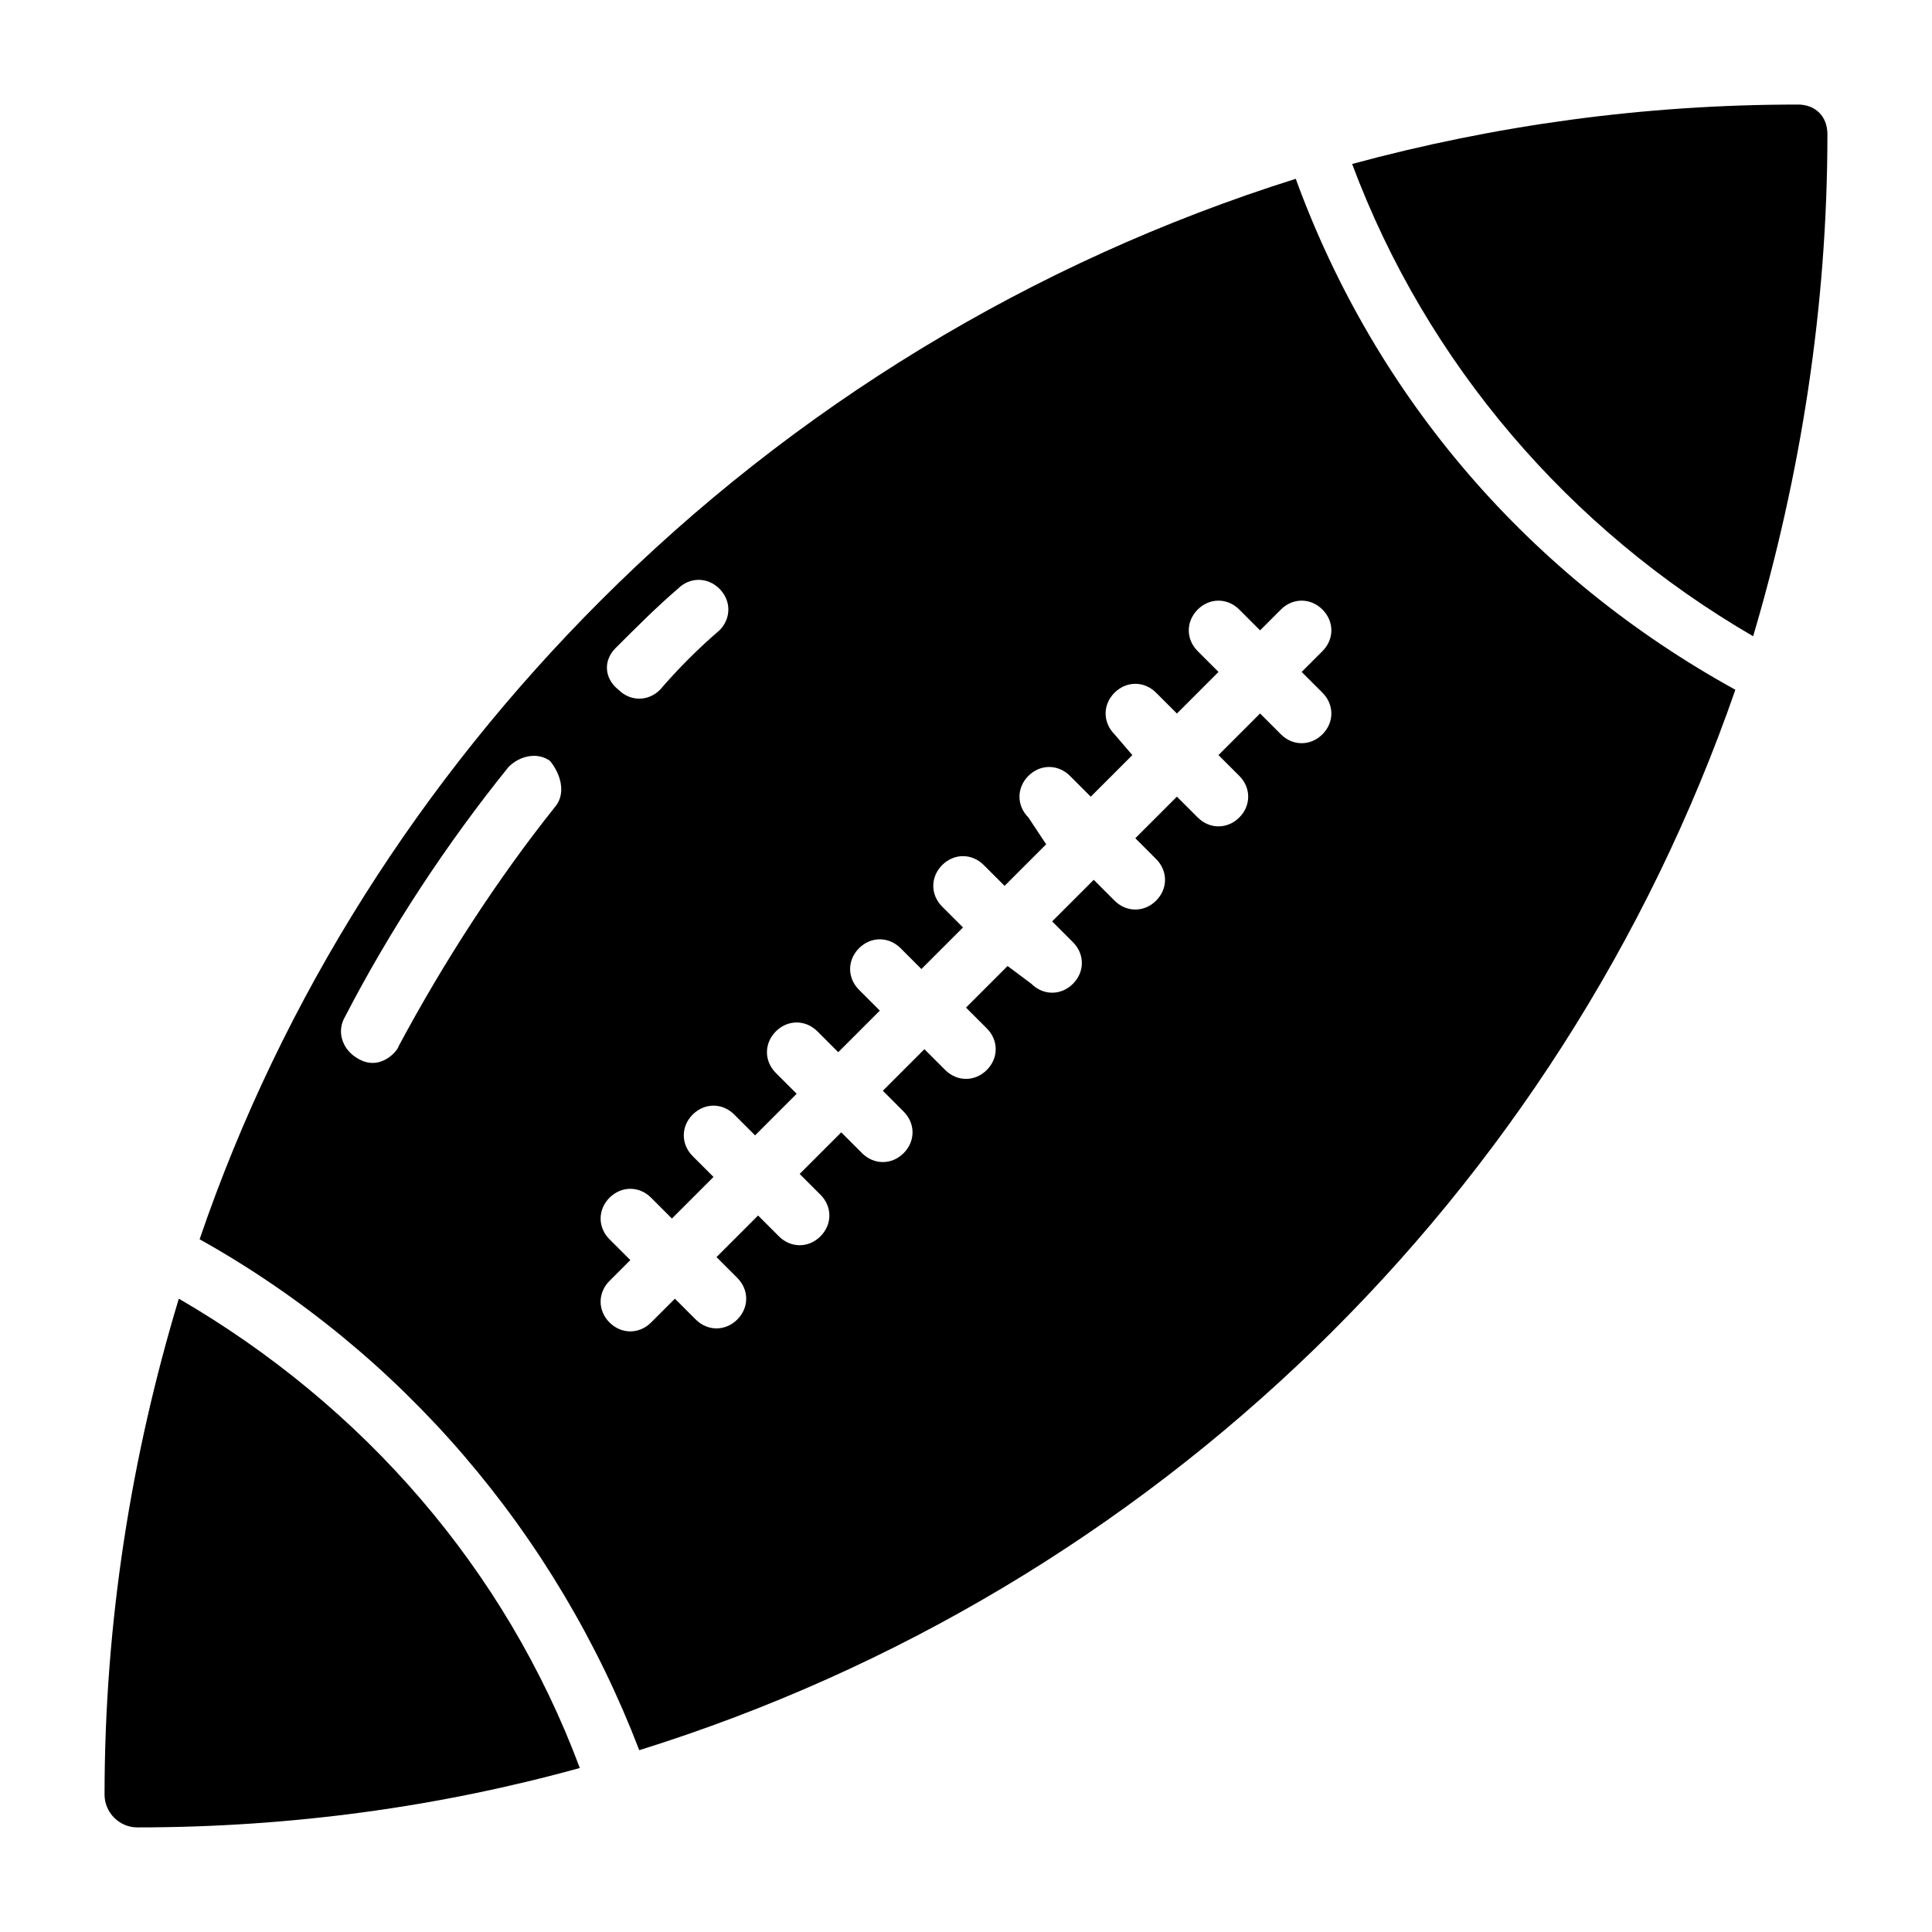 <?xml version="1.0" encoding="UTF-8"?>
<!-- Uploaded to: SVG Find, www.svgrepo.com, Generator: SVG Find Mixer Tools -->
<svg fill="#000000" width="800px" height="800px" version="1.1" viewBox="144 144 512 512" xmlns="http://www.w3.org/2000/svg">
 <g>
  <path d="m191.39 488.16c-12.598 41.723-19.68 85.805-19.68 131.46 0 4.723 3.934 8.66 8.656 8.66 40.934 0 80.293-5.512 117.29-15.742-19.68-52.746-57.465-96.043-106.27-124.38z"/>
  <path d="m620.41 171.71c-40.934 0-80.293 5.512-118.08 15.742 19.68 52.742 57.465 96.824 106.27 125.16 12.598-42.508 19.684-87.379 19.684-133.04 0-4.723-3.152-7.871-7.875-7.871z"/>
  <path d="m487.38 191.39c-70.062 22.043-133.04 60.613-184.21 111.78-47.23 47.234-84.23 104.7-106.27 169.25 53.531 29.914 94.465 77.934 116.51 135.4 136.19-42.508 244.03-147.21 290.48-281.03-54.316-29.914-95.25-77.145-116.5-135.4zm-180.27 124.38c5.512-5.512 11.02-11.02 16.531-15.742 3.148-3.148 7.871-3.148 11.02 0 3.148 3.148 3.148 7.871 0 11.02-5.512 4.723-11.02 10.234-15.742 15.742-3.148 3.148-7.871 3.148-11.02 0-3.938-3.148-3.938-7.871-0.789-11.02zm-15.746 41.719c-15.742 19.68-29.914 41.723-41.723 63.762 0 0.789-4.723 7.086-11.02 3.148-3.938-2.363-5.512-7.086-3.148-11.02 11.809-22.828 26.766-45.656 43.297-66.125 3.148-3.148 7.871-3.938 11.02-1.574 3.148 3.938 3.938 8.66 1.574 11.809zm203.1-29.914c3.148 3.148 3.148 7.871 0 11.02-3.148 3.148-7.871 3.148-11.02 0l-5.512-5.512-11.02 11.02 5.512 5.512c3.148 3.148 3.148 7.871 0 11.02-3.148 3.148-7.871 3.148-11.02 0l-5.512-5.512-11.02 11.02 5.512 5.512c3.148 3.148 3.148 7.871 0 11.02-3.148 3.148-7.871 3.148-11.02 0l-5.512-5.512-11.02 11.02 5.512 5.512c3.148 3.148 3.148 7.871 0 11.02-3.148 3.148-7.871 3.148-11.02 0l-6.305-4.711-11.02 11.02 5.512 5.512c3.148 3.148 3.148 7.871 0 11.02-3.148 3.148-7.871 3.148-11.02 0l-5.512-5.512-11.02 11.02 5.512 5.512c3.148 3.148 3.148 7.871 0 11.02-3.148 3.148-7.871 3.148-11.02 0l-5.512-5.512-11.02 11.02 5.512 5.512c3.148 3.148 3.148 7.871 0 11.02-3.148 3.148-7.871 3.148-11.02 0l-5.512-5.512-11.02 11.02 5.512 5.512c3.148 3.148 3.148 7.871 0 11.02-3.148 3.148-7.871 3.148-11.02 0l-5.512-5.512-6.309 6.305c-3.148 3.148-7.871 3.148-11.02 0-3.148-3.148-3.148-7.871 0-11.02l5.512-5.512-5.512-5.508c-3.148-3.148-3.148-7.871 0-11.02 3.148-3.148 7.871-3.148 11.02 0l5.512 5.512 11.02-11.02-5.512-5.512c-3.148-3.148-3.148-7.871 0-11.02 3.148-3.148 7.871-3.148 11.02 0l5.512 5.512 11.02-11.02-5.512-5.512c-3.148-3.148-3.148-7.871 0-11.02 3.148-3.148 7.871-3.148 11.02 0l5.512 5.512 11.02-11.02-5.512-5.512c-3.148-3.148-3.148-7.871 0-11.02 3.148-3.148 7.871-3.148 11.02 0l5.512 5.512 11.02-11.02-5.512-5.512c-3.148-3.148-3.148-7.871 0-11.02 3.148-3.148 7.871-3.148 11.02 0l5.512 5.512 11.02-11.02-4.711-7.102c-3.148-3.148-3.148-7.871 0-11.02 3.148-3.148 7.871-3.148 11.02 0l5.512 5.512 11.02-11.02-4.723-5.512c-3.148-3.148-3.148-7.871 0-11.02s7.871-3.148 11.02 0l5.512 5.512 11.02-11.02-5.512-5.512c-3.148-3.148-3.148-7.871 0-11.02 3.148-3.148 7.871-3.148 11.02 0l5.512 5.512 5.512-5.512c3.148-3.148 7.871-3.148 11.02 0 3.148 3.148 3.148 7.871 0 11.02l-5.512 5.512z"/>
 </g>
</svg>